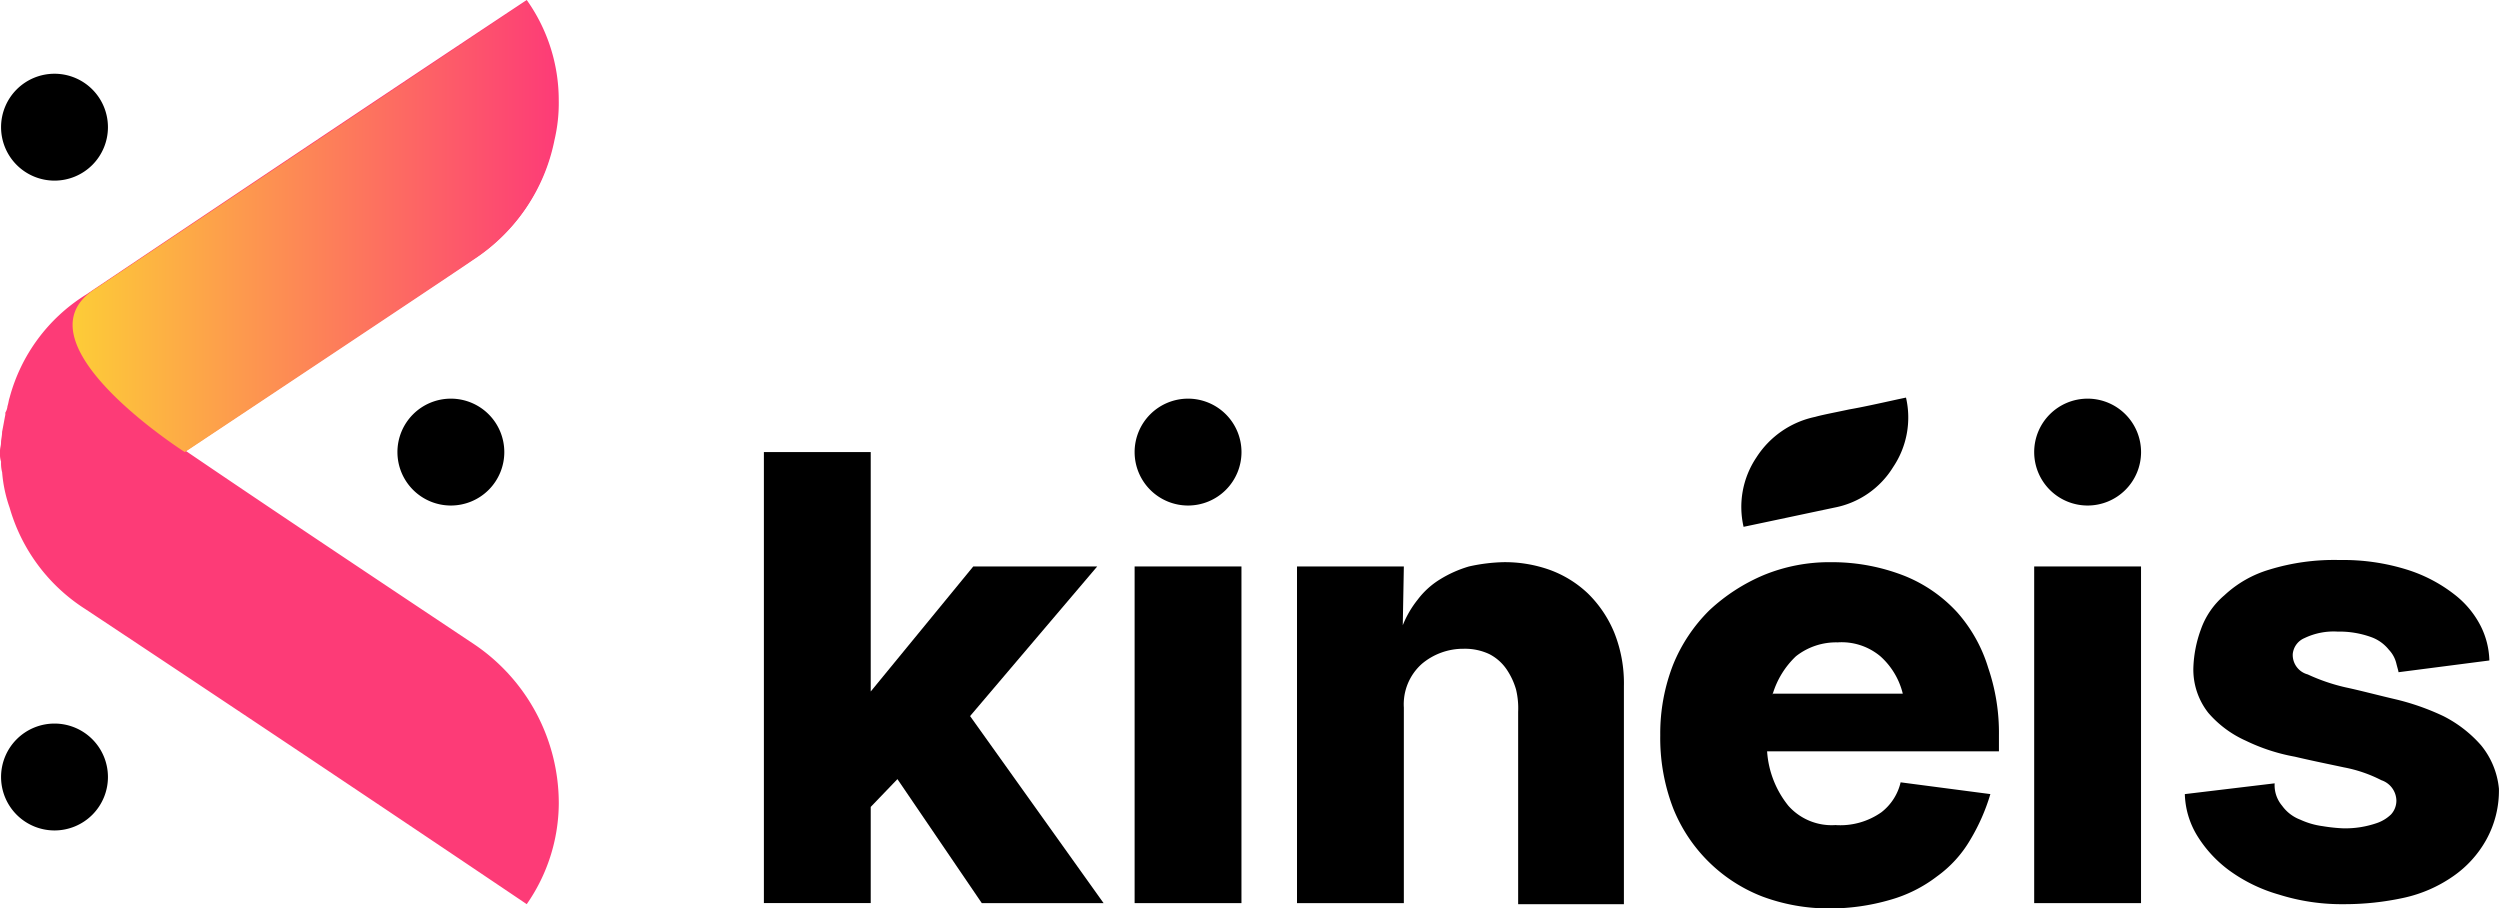 <?xml version="1.0" encoding="UTF-8" standalone="no"?>
<svg xmlns="http://www.w3.org/2000/svg" xmlns:svg="http://www.w3.org/2000/svg" data-name="Logo/Kineis" width="154.107" height="56" version="1.1" id="svg41">
  <defs id="defs7">
    <linearGradient id="a" x1="-.004" y1=".5" x2=".997" y2=".5" gradientUnits="objectBoundingBox">
      <stop offset="0" stop-color="#fddf2f" id="stop2"></stop>
      <stop offset="1" stop-color="#fd3b77" id="stop4"></stop>
    </linearGradient>
  </defs>
  <g data-name="Logo/Kineis_eye2" id="g23">
    <g data-name="Logo/Kineis_eye" id="g13">
      <path data-name="Fill 1" d="M11.459 27.8l17.782-11.856a11.376 11.376 0 004.939-7.313 9.883 9.883 0 00.263-2.438A10.648 10.648 0 0032.468 0q-9.088 6.028-27.2 18.184a10.737 10.737 0 00-4.675 6.324c-.066.2-.066.329-.132.527a.937.937 0 01-.132.4v.132c-.066.329-.132.725-.2 1.054 0 .264-.066.461-.066.659S0 27.6 0 27.8v.132a1.451 1.451 0 00.066.527 2.242 2.242 0 00.066.659 8.553 8.553 0 00.461 2.174 11 11 0 004.676 6.259c12.118 8.038 21.14 14.1 27.2 18.184a10.952 10.952 0 001.976-6.193 11.821 11.821 0 00-5.2-9.816C22.326 35.115 16.4 31.162 11.459 27.8z" fill="#fd3b77" id="path9"></path>
      <path data-name="Fill 3" d="M1.515 17.657c-.066.066-.132.066-.2.131-4.939 3.295 5.6 10.015 5.6 10.015S23.38 16.867 24.7 15.944a11.373 11.373 0 004.939-7.313 9.851 9.851 0 00.261-2.437A11.075 11.075 0 0027.99 0C24.368 2.372 6.059 14.627 1.515 17.657" transform="translate(4.478 .065)" fill="url(#a)" id="path11"></path>
    </g>
    <path data-name="Clip 4" d="M5.993 17.722c-.066.066-.132.066-.2.131-4.939 3.295 5.6 10.015 5.6 10.015s16.465-10.936 17.785-11.859a11.373 11.373 0 004.939-7.313 9.851 9.851 0 00.261-2.437 11.075 11.075 0 00-1.91-6.194C28.846 2.437 10.537 14.692 5.993 17.722" fill="none" id="path15"></path>
    <path class="circle" data-name="Fill 20" d="M27.792 24.574a3.294 3.294 0 11-3.293 3.294 3.293 3.293 0 013.293-3.294" fill="#fff" id="path17" style="fill:#000000;fill-opacity:1"></path>
    <path class="circle" data-name="Fill 21" d="M3.359 4.546A3.294 3.294 0 11.066 7.84a3.293 3.293 0 013.293-3.294" fill="#fff" id="path19" style="fill:#000000;fill-opacity:1"></path>
    <path class="circle" data-name="Fill 22" d="M3.359 44.603a3.294 3.294 0 11-3.293 3.294 3.293 3.293 0 013.293-3.294" fill="#fff" id="path21" style="fill:#000000;fill-opacity:1"></path>
  </g>
  <path data-name="Fill 6" d="M67.636 34.917h-7.64l-6.322 7.709V27.868h-6.586v27.8h6.586v-5.927l1.646-1.714 5.2 7.643h7.508l-8.229-11.529z" fill="#fff" id="path25" style="fill:#000000;fill-opacity:1"></path>
  <path data-name="Fill 8" d="M97.864 36.565a6.77 6.77 0 00-2.371-1.45 8.23 8.23 0 00-2.831-.461 10.853 10.853 0 00-2.111.264 7.281 7.281 0 00-1.777.791 4.971 4.971 0 00-1.381 1.251 6.23 6.23 0 00-.922 1.581l.066-3.623h-6.586V55.67h6.586V43.614a3.331 3.331 0 011.12-2.7 3.955 3.955 0 012.568-.922 3.52 3.52 0 011.581.329 2.883 2.883 0 011.053.922 4.355 4.355 0 01.592 1.251 4.932 4.932 0 01.132 1.384v11.858h6.519v-13.44a8.407 8.407 0 00-.592-3.294 7.241 7.241 0 00-1.646-2.438" fill="#fff" id="path27" style="fill:#000000;fill-opacity:1"></path>
  <path data-name="Fill 10" d="M112.749 56a11.752 11.752 0 01-4.083-.725 9.679 9.679 0 01-5.533-5.467 12.043 12.043 0 01-.79-4.481 11.661 11.661 0 01.79-4.348 10 10 0 012.239-3.36 11.387 11.387 0 013.359-2.174 10.642 10.642 0 014.149-.79 12.194 12.194 0 014.544.853 8.906 8.906 0 013.227 2.241 9.18 9.18 0 011.91 3.426 12.379 12.379 0 01.659 4.151v.988h-14.291a5.972 5.972 0 001.314 3.36 3.569 3.569 0 002.9 1.186 4.4 4.4 0 002.832-.79 3.277 3.277 0 001.185-1.845l5.532.725a12.211 12.211 0 01-1.249 2.833 7.3 7.3 0 01-2.041 2.24 8.551 8.551 0 01-2.9 1.449 13.283 13.283 0 01-3.753.528zm-3.491-13.243v.066l.021-.063h8.014a4.531 4.531 0 00-1.383-2.306 3.717 3.717 0 00-2.635-.856 4 4 0 00-2.568.856 5.317 5.317 0 00-1.426 2.306zm-1.778-10.278a5.47 5.47 0 01.79-4.282 5.677 5.677 0 013.622-2.5c.313-.089.74-.177 1.282-.289.249-.051.53-.109.826-.173.706-.12 1.726-.342 3.017-.627l.474-.1a5.471 5.471 0 01-.791 4.282 5.445 5.445 0 01-3.622 2.5l-1.86.394c-1.008.214-2.263.481-3.732.79z" fill="#fff" id="path29" style="fill:#000000;fill-opacity:1"></path>
  <path data-name="Fill 13" d="M152.922 45.922a7.7 7.7 0 00-2.305-1.779 14.982 14.982 0 00-3.029-1.055c-1.12-.263-2.107-.527-3.029-.724a11.68 11.68 0 01-2.305-.791 1.242 1.242 0 01-.923-1.251 1.186 1.186 0 01.724-.988 4.142 4.142 0 012.042-.4 5.754 5.754 0 012.041.329 2.448 2.448 0 011.12.791 1.845 1.845 0 01.462.856c.065.264.131.462.131.527l5.6-.724a4.989 4.989 0 00-.527-2.109 5.752 5.752 0 00-1.645-1.974 9.2 9.2 0 00-2.9-1.514 13.136 13.136 0 00-4.151-.594 13.572 13.572 0 00-4.349.594 6.946 6.946 0 00-2.763 1.581 4.877 4.877 0 00-1.449 2.107 7.549 7.549 0 00-.46 2.306 4.31 4.31 0 00.921 2.834 6.607 6.607 0 002.305 1.713 11.666 11.666 0 003.03.988c1.119.264 2.107.461 3.029.659a8.506 8.506 0 012.305.791 1.353 1.353 0 01.923 1.251 1.259 1.259 0 01-.329.857 2.34 2.34 0 01-.857.527 6.1 6.1 0 01-1.054.263 5.955 5.955 0 01-1.053.067 10.282 10.282 0 01-1.248-.133 4.779 4.779 0 01-1.382-.4 2.442 2.442 0 01-1.12-.857 1.957 1.957 0 01-.461-1.383l-5.537.664a5.187 5.187 0 00.724 2.5 7.618 7.618 0 001.976 2.177 9.709 9.709 0 003.1 1.516 12.853 12.853 0 004.017.592 17.131 17.131 0 003.688-.395 8.475 8.475 0 003.025-1.319 6.67 6.67 0 002.042-2.241 6.259 6.259 0 00.79-3.162 4.96 4.96 0 00-1.12-2.7" fill="#fff" id="path31" style="fill:#000000;fill-opacity:1"></path>
  <path data-name="Fill 15" d="M69.941 55.671h6.586V34.918h-6.586z" fill="#fff" id="path33" style="fill:#000000;fill-opacity:1"></path>
  <path data-name="Fill 17" d="M73.234 24.574a3.294 3.294 0 11-3.293 3.294 3.293 3.293 0 013.293-3.294" fill="#fff" id="path35" style="fill:#000000;fill-opacity:1"></path>
  <path data-name="Fill 18" d="M125.393 55.671h6.586V34.918h-6.586z" fill="#fff" id="path37" style="fill:#000000;fill-opacity:1"></path>
  <path data-name="Fill 19" d="M128.686 24.574a3.294 3.294 0 11-3.293 3.294 3.293 3.293 0 013.293-3.294" fill="#fff" id="path39" style="fill:#000000;fill-opacity:1"></path>
</svg>

